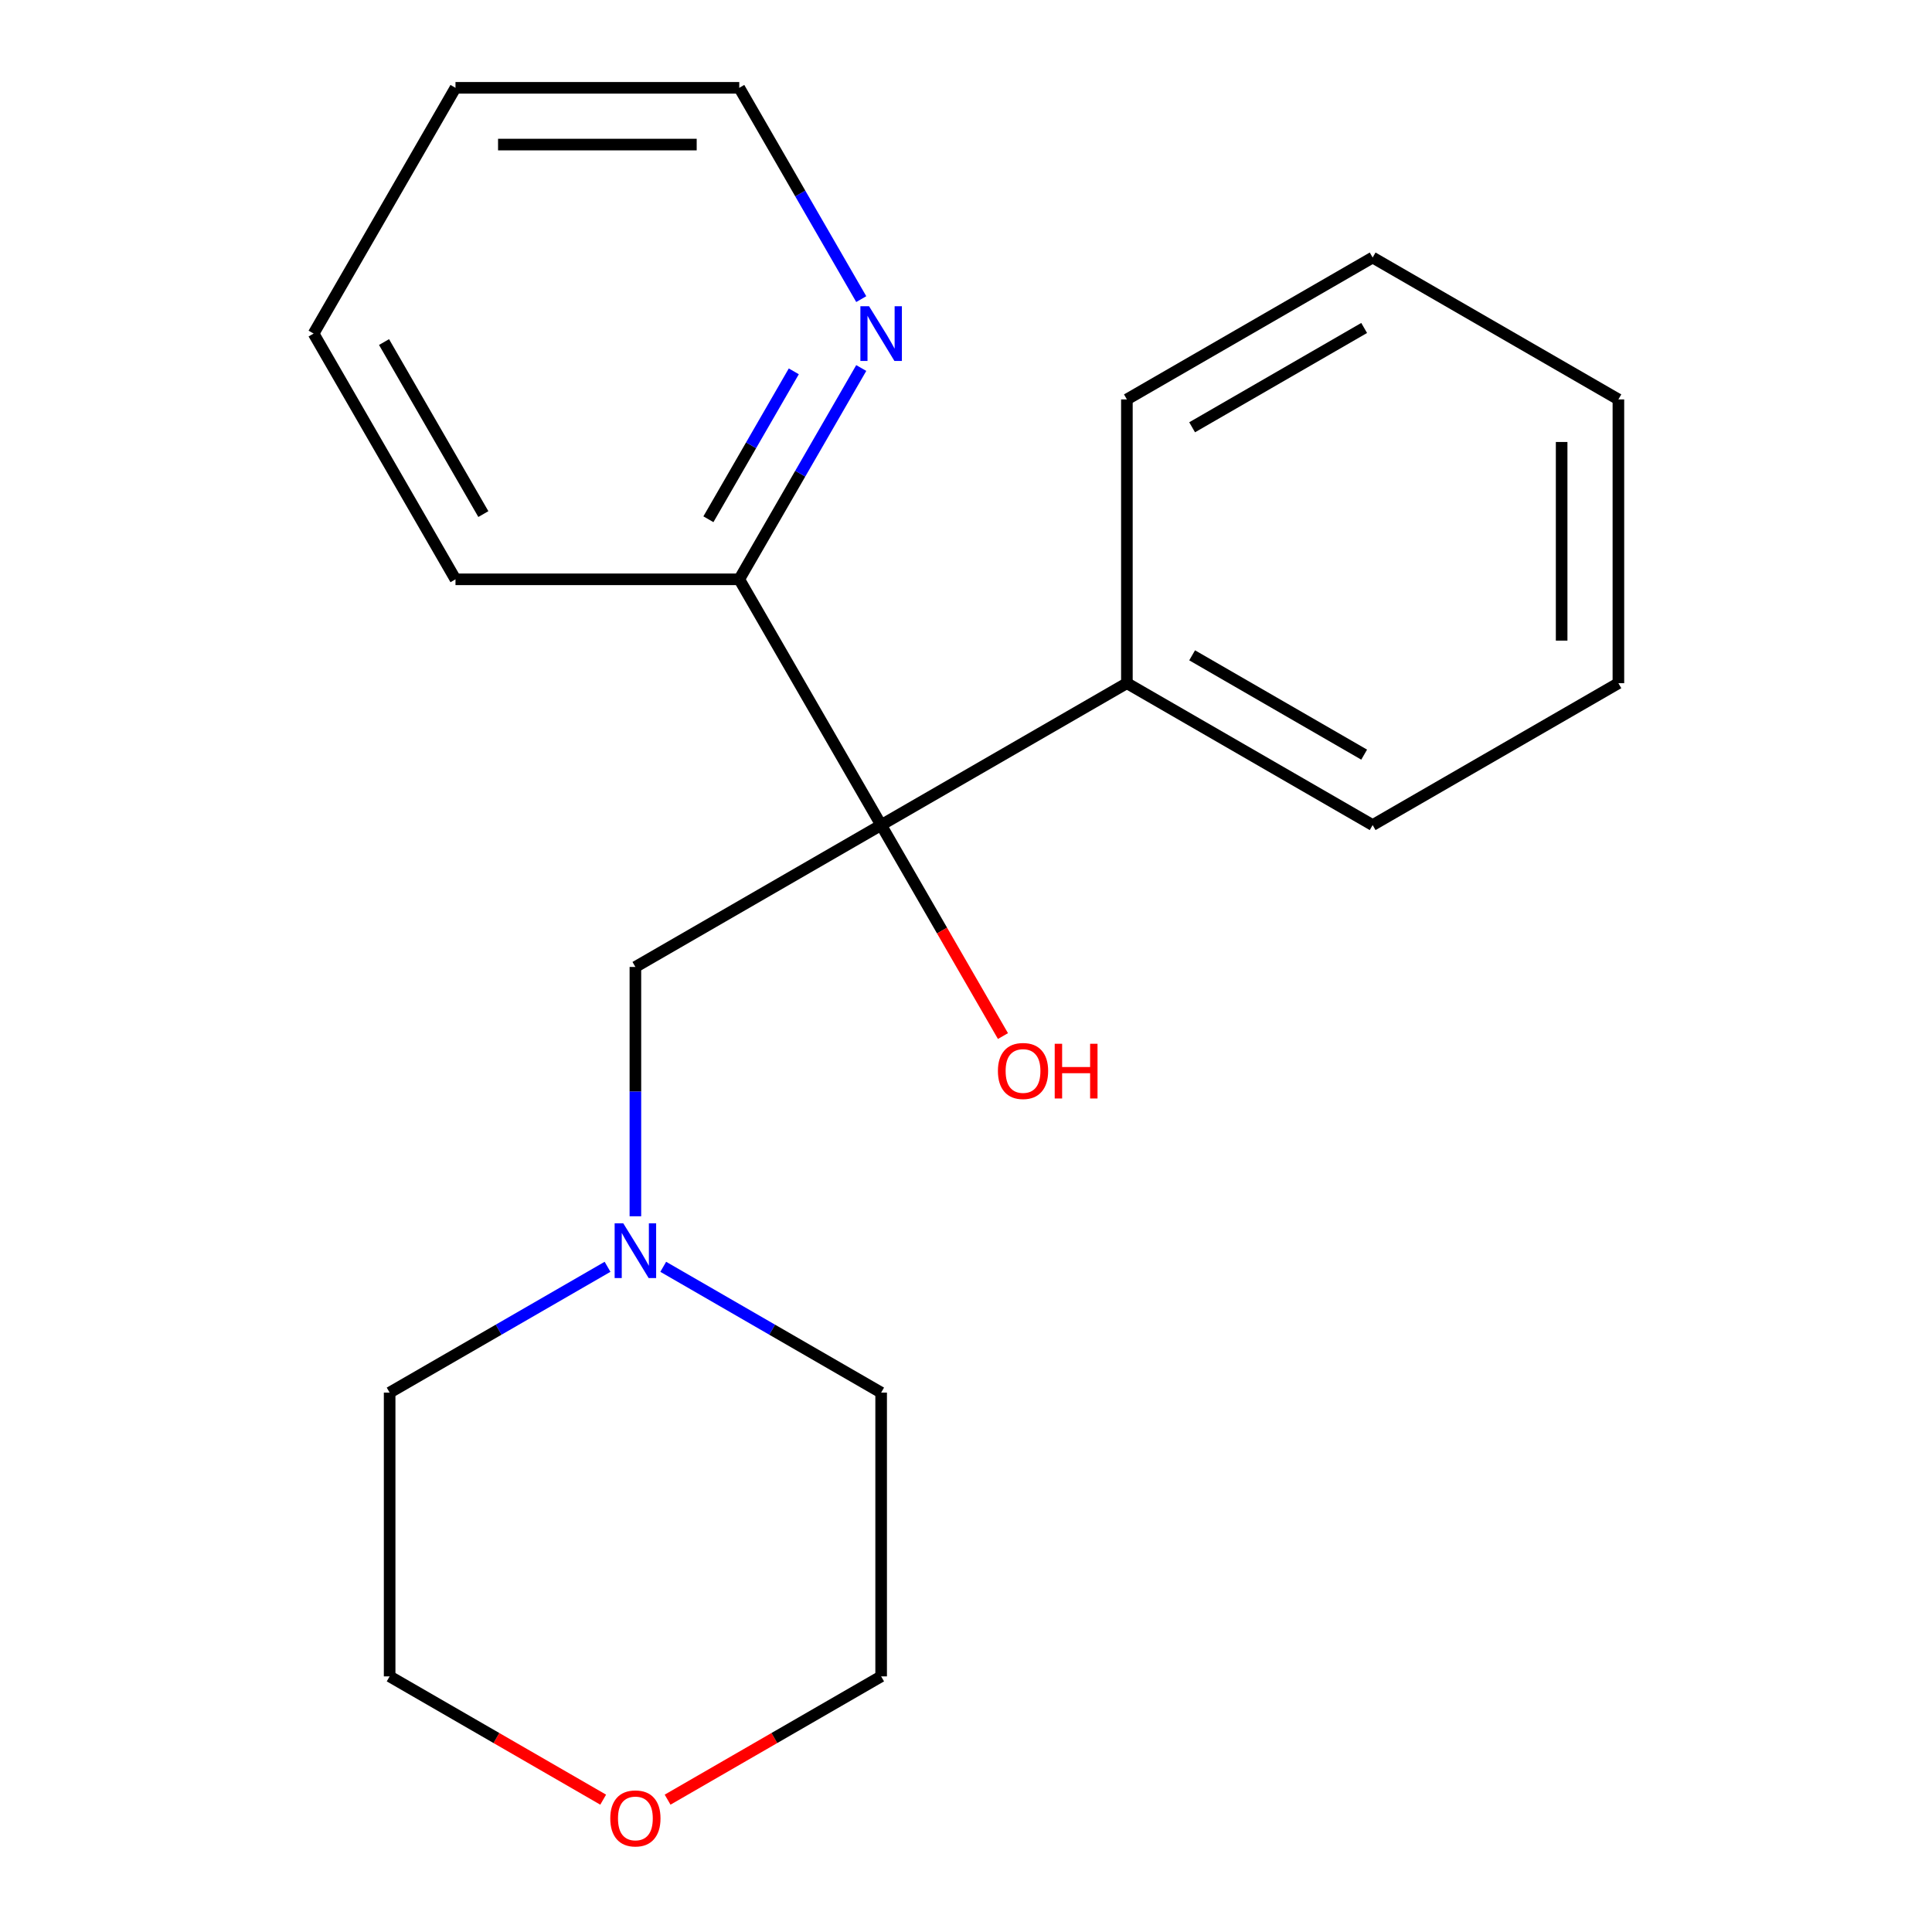 <?xml version='1.0' encoding='iso-8859-1'?>
<svg version='1.1' baseProfile='full'
              xmlns='http://www.w3.org/2000/svg'
                      xmlns:rdkit='http://www.rdkit.org/xml'
                      xmlns:xlink='http://www.w3.org/1999/xlink'
                  xml:space='preserve'
width='1000px' height='1000px' viewBox='0 0 1000 1000'>
<!-- END OF HEADER -->
<rect style='opacity:1.0;fill:#FFFFFF;stroke:none' width='1000' height='1000' x='0' y='0'> </rect>
<path class='bond-0' d='M 456.078,427.056 L 328.877,500.495' style='fill:none;fill-rule:evenodd;stroke:#000000;stroke-width:6px;stroke-linecap:butt;stroke-linejoin:miter;stroke-opacity:1' />
<path class='bond-2' d='M 456.078,427.056 L 382.639,299.855' style='fill:none;fill-rule:evenodd;stroke:#000000;stroke-width:6px;stroke-linecap:butt;stroke-linejoin:miter;stroke-opacity:1' />
<path class='bond-4' d='M 456.078,427.056 L 583.278,353.617' style='fill:none;fill-rule:evenodd;stroke:#000000;stroke-width:6px;stroke-linecap:butt;stroke-linejoin:miter;stroke-opacity:1' />
<path class='bond-6' d='M 456.078,427.056 L 487.604,481.66' style='fill:none;fill-rule:evenodd;stroke:#000000;stroke-width:6px;stroke-linecap:butt;stroke-linejoin:miter;stroke-opacity:1' />
<path class='bond-6' d='M 487.604,481.66 L 519.129,536.264' style='fill:none;fill-rule:evenodd;stroke:#FF0000;stroke-width:6px;stroke-linecap:butt;stroke-linejoin:miter;stroke-opacity:1' />
<path class='bond-1' d='M 328.877,500.495 L 328.877,565.018' style='fill:none;fill-rule:evenodd;stroke:#000000;stroke-width:6px;stroke-linecap:butt;stroke-linejoin:miter;stroke-opacity:1' />
<path class='bond-1' d='M 328.877,565.018 L 328.877,629.541' style='fill:none;fill-rule:evenodd;stroke:#0000FF;stroke-width:6px;stroke-linecap:butt;stroke-linejoin:miter;stroke-opacity:1' />
<path class='bond-7' d='M 343.289,655.694 L 399.684,688.253' style='fill:none;fill-rule:evenodd;stroke:#0000FF;stroke-width:6px;stroke-linecap:butt;stroke-linejoin:miter;stroke-opacity:1' />
<path class='bond-7' d='M 399.684,688.253 L 456.078,720.813' style='fill:none;fill-rule:evenodd;stroke:#000000;stroke-width:6px;stroke-linecap:butt;stroke-linejoin:miter;stroke-opacity:1' />
<path class='bond-8' d='M 314.465,655.694 L 258.071,688.253' style='fill:none;fill-rule:evenodd;stroke:#0000FF;stroke-width:6px;stroke-linecap:butt;stroke-linejoin:miter;stroke-opacity:1' />
<path class='bond-8' d='M 258.071,688.253 L 201.677,720.813' style='fill:none;fill-rule:evenodd;stroke:#000000;stroke-width:6px;stroke-linecap:butt;stroke-linejoin:miter;stroke-opacity:1' />
<path class='bond-3' d='M 382.639,299.855 L 414.211,245.171' style='fill:none;fill-rule:evenodd;stroke:#000000;stroke-width:6px;stroke-linecap:butt;stroke-linejoin:miter;stroke-opacity:1' />
<path class='bond-3' d='M 414.211,245.171 L 445.782,190.487' style='fill:none;fill-rule:evenodd;stroke:#0000FF;stroke-width:6px;stroke-linecap:butt;stroke-linejoin:miter;stroke-opacity:1' />
<path class='bond-3' d='M 366.67,268.762 L 388.77,230.483' style='fill:none;fill-rule:evenodd;stroke:#000000;stroke-width:6px;stroke-linecap:butt;stroke-linejoin:miter;stroke-opacity:1' />
<path class='bond-3' d='M 388.77,230.483 L 410.871,192.204' style='fill:none;fill-rule:evenodd;stroke:#0000FF;stroke-width:6px;stroke-linecap:butt;stroke-linejoin:miter;stroke-opacity:1' />
<path class='bond-12' d='M 382.639,299.855 L 235.76,299.855' style='fill:none;fill-rule:evenodd;stroke:#000000;stroke-width:6px;stroke-linecap:butt;stroke-linejoin:miter;stroke-opacity:1' />
<path class='bond-9' d='M 445.782,154.823 L 414.211,100.139' style='fill:none;fill-rule:evenodd;stroke:#0000FF;stroke-width:6px;stroke-linecap:butt;stroke-linejoin:miter;stroke-opacity:1' />
<path class='bond-9' d='M 414.211,100.139 L 382.639,45.455' style='fill:none;fill-rule:evenodd;stroke:#000000;stroke-width:6px;stroke-linecap:butt;stroke-linejoin:miter;stroke-opacity:1' />
<path class='bond-13' d='M 583.278,353.617 L 710.479,427.056' style='fill:none;fill-rule:evenodd;stroke:#000000;stroke-width:6px;stroke-linecap:butt;stroke-linejoin:miter;stroke-opacity:1' />
<path class='bond-13' d='M 617.046,339.192 L 706.086,390.6' style='fill:none;fill-rule:evenodd;stroke:#000000;stroke-width:6px;stroke-linecap:butt;stroke-linejoin:miter;stroke-opacity:1' />
<path class='bond-14' d='M 583.278,353.617 L 583.278,206.738' style='fill:none;fill-rule:evenodd;stroke:#000000;stroke-width:6px;stroke-linecap:butt;stroke-linejoin:miter;stroke-opacity:1' />
<path class='bond-5' d='M 312.205,931.505 L 256.941,899.598' style='fill:none;fill-rule:evenodd;stroke:#FF0000;stroke-width:6px;stroke-linecap:butt;stroke-linejoin:miter;stroke-opacity:1' />
<path class='bond-5' d='M 256.941,899.598 L 201.677,867.691' style='fill:none;fill-rule:evenodd;stroke:#000000;stroke-width:6px;stroke-linecap:butt;stroke-linejoin:miter;stroke-opacity:1' />
<path class='bond-22' d='M 345.549,931.505 L 400.814,899.598' style='fill:none;fill-rule:evenodd;stroke:#FF0000;stroke-width:6px;stroke-linecap:butt;stroke-linejoin:miter;stroke-opacity:1' />
<path class='bond-22' d='M 400.814,899.598 L 456.078,867.691' style='fill:none;fill-rule:evenodd;stroke:#000000;stroke-width:6px;stroke-linecap:butt;stroke-linejoin:miter;stroke-opacity:1' />
<path class='bond-11' d='M 456.078,720.813 L 456.078,867.691' style='fill:none;fill-rule:evenodd;stroke:#000000;stroke-width:6px;stroke-linecap:butt;stroke-linejoin:miter;stroke-opacity:1' />
<path class='bond-10' d='M 201.677,720.813 L 201.677,867.691' style='fill:none;fill-rule:evenodd;stroke:#000000;stroke-width:6px;stroke-linecap:butt;stroke-linejoin:miter;stroke-opacity:1' />
<path class='bond-21' d='M 382.639,45.455 L 235.76,45.455' style='fill:none;fill-rule:evenodd;stroke:#000000;stroke-width:6px;stroke-linecap:butt;stroke-linejoin:miter;stroke-opacity:1' />
<path class='bond-21' d='M 360.607,74.83 L 257.792,74.83' style='fill:none;fill-rule:evenodd;stroke:#000000;stroke-width:6px;stroke-linecap:butt;stroke-linejoin:miter;stroke-opacity:1' />
<path class='bond-16' d='M 235.76,299.855 L 162.321,172.655' style='fill:none;fill-rule:evenodd;stroke:#000000;stroke-width:6px;stroke-linecap:butt;stroke-linejoin:miter;stroke-opacity:1' />
<path class='bond-16' d='M 250.184,266.087 L 198.777,177.047' style='fill:none;fill-rule:evenodd;stroke:#000000;stroke-width:6px;stroke-linecap:butt;stroke-linejoin:miter;stroke-opacity:1' />
<path class='bond-18' d='M 710.479,427.056 L 837.679,353.617' style='fill:none;fill-rule:evenodd;stroke:#000000;stroke-width:6px;stroke-linecap:butt;stroke-linejoin:miter;stroke-opacity:1' />
<path class='bond-17' d='M 583.278,206.738 L 710.479,133.299' style='fill:none;fill-rule:evenodd;stroke:#000000;stroke-width:6px;stroke-linecap:butt;stroke-linejoin:miter;stroke-opacity:1' />
<path class='bond-17' d='M 617.046,221.162 L 706.086,169.755' style='fill:none;fill-rule:evenodd;stroke:#000000;stroke-width:6px;stroke-linecap:butt;stroke-linejoin:miter;stroke-opacity:1' />
<path class='bond-15' d='M 235.76,45.455 L 162.321,172.655' style='fill:none;fill-rule:evenodd;stroke:#000000;stroke-width:6px;stroke-linecap:butt;stroke-linejoin:miter;stroke-opacity:1' />
<path class='bond-19' d='M 710.479,133.299 L 837.679,206.738' style='fill:none;fill-rule:evenodd;stroke:#000000;stroke-width:6px;stroke-linecap:butt;stroke-linejoin:miter;stroke-opacity:1' />
<path class='bond-20' d='M 837.679,353.617 L 837.679,206.738' style='fill:none;fill-rule:evenodd;stroke:#000000;stroke-width:6px;stroke-linecap:butt;stroke-linejoin:miter;stroke-opacity:1' />
<path class='bond-20' d='M 808.303,331.585 L 808.303,228.77' style='fill:none;fill-rule:evenodd;stroke:#000000;stroke-width:6px;stroke-linecap:butt;stroke-linejoin:miter;stroke-opacity:1' />
<path  class='atom-2' d='M 322.617 633.213
L 331.897 648.213
Q 332.817 649.693, 334.297 652.373
Q 335.777 655.053, 335.857 655.213
L 335.857 633.213
L 339.617 633.213
L 339.617 661.533
L 335.737 661.533
L 325.777 645.133
Q 324.617 643.213, 323.377 641.013
Q 322.177 638.813, 321.817 638.133
L 321.817 661.533
L 318.137 661.533
L 318.137 633.213
L 322.617 633.213
' fill='#0000FF'/>
<path  class='atom-4' d='M 449.818 158.495
L 459.098 173.495
Q 460.018 174.975, 461.498 177.655
Q 462.978 180.335, 463.058 180.495
L 463.058 158.495
L 466.818 158.495
L 466.818 186.815
L 462.938 186.815
L 452.978 170.415
Q 451.818 168.495, 450.578 166.295
Q 449.378 164.095, 449.018 163.415
L 449.018 186.815
L 445.338 186.815
L 445.338 158.495
L 449.818 158.495
' fill='#0000FF'/>
<path  class='atom-6' d='M 315.877 941.21
Q 315.877 934.41, 319.237 930.61
Q 322.597 926.81, 328.877 926.81
Q 335.157 926.81, 338.517 930.61
Q 341.877 934.41, 341.877 941.21
Q 341.877 948.09, 338.477 952.01
Q 335.077 955.89, 328.877 955.89
Q 322.637 955.89, 319.237 952.01
Q 315.877 948.13, 315.877 941.21
M 328.877 952.69
Q 333.197 952.69, 335.517 949.81
Q 337.877 946.89, 337.877 941.21
Q 337.877 935.65, 335.517 932.85
Q 333.197 930.01, 328.877 930.01
Q 324.557 930.01, 322.197 932.81
Q 319.877 935.61, 319.877 941.21
Q 319.877 946.93, 322.197 949.81
Q 324.557 952.69, 328.877 952.69
' fill='#FF0000'/>
<path  class='atom-7' d='M 516.517 554.336
Q 516.517 547.536, 519.877 543.736
Q 523.237 539.936, 529.517 539.936
Q 535.797 539.936, 539.157 543.736
Q 542.517 547.536, 542.517 554.336
Q 542.517 561.216, 539.117 565.136
Q 535.717 569.016, 529.517 569.016
Q 523.277 569.016, 519.877 565.136
Q 516.517 561.256, 516.517 554.336
M 529.517 565.816
Q 533.837 565.816, 536.157 562.936
Q 538.517 560.016, 538.517 554.336
Q 538.517 548.776, 536.157 545.976
Q 533.837 543.136, 529.517 543.136
Q 525.197 543.136, 522.837 545.936
Q 520.517 548.736, 520.517 554.336
Q 520.517 560.056, 522.837 562.936
Q 525.197 565.816, 529.517 565.816
' fill='#FF0000'/>
<path  class='atom-7' d='M 545.917 540.256
L 549.757 540.256
L 549.757 552.296
L 564.237 552.296
L 564.237 540.256
L 568.077 540.256
L 568.077 568.576
L 564.237 568.576
L 564.237 555.496
L 549.757 555.496
L 549.757 568.576
L 545.917 568.576
L 545.917 540.256
' fill='#FF0000'/>
</svg>
